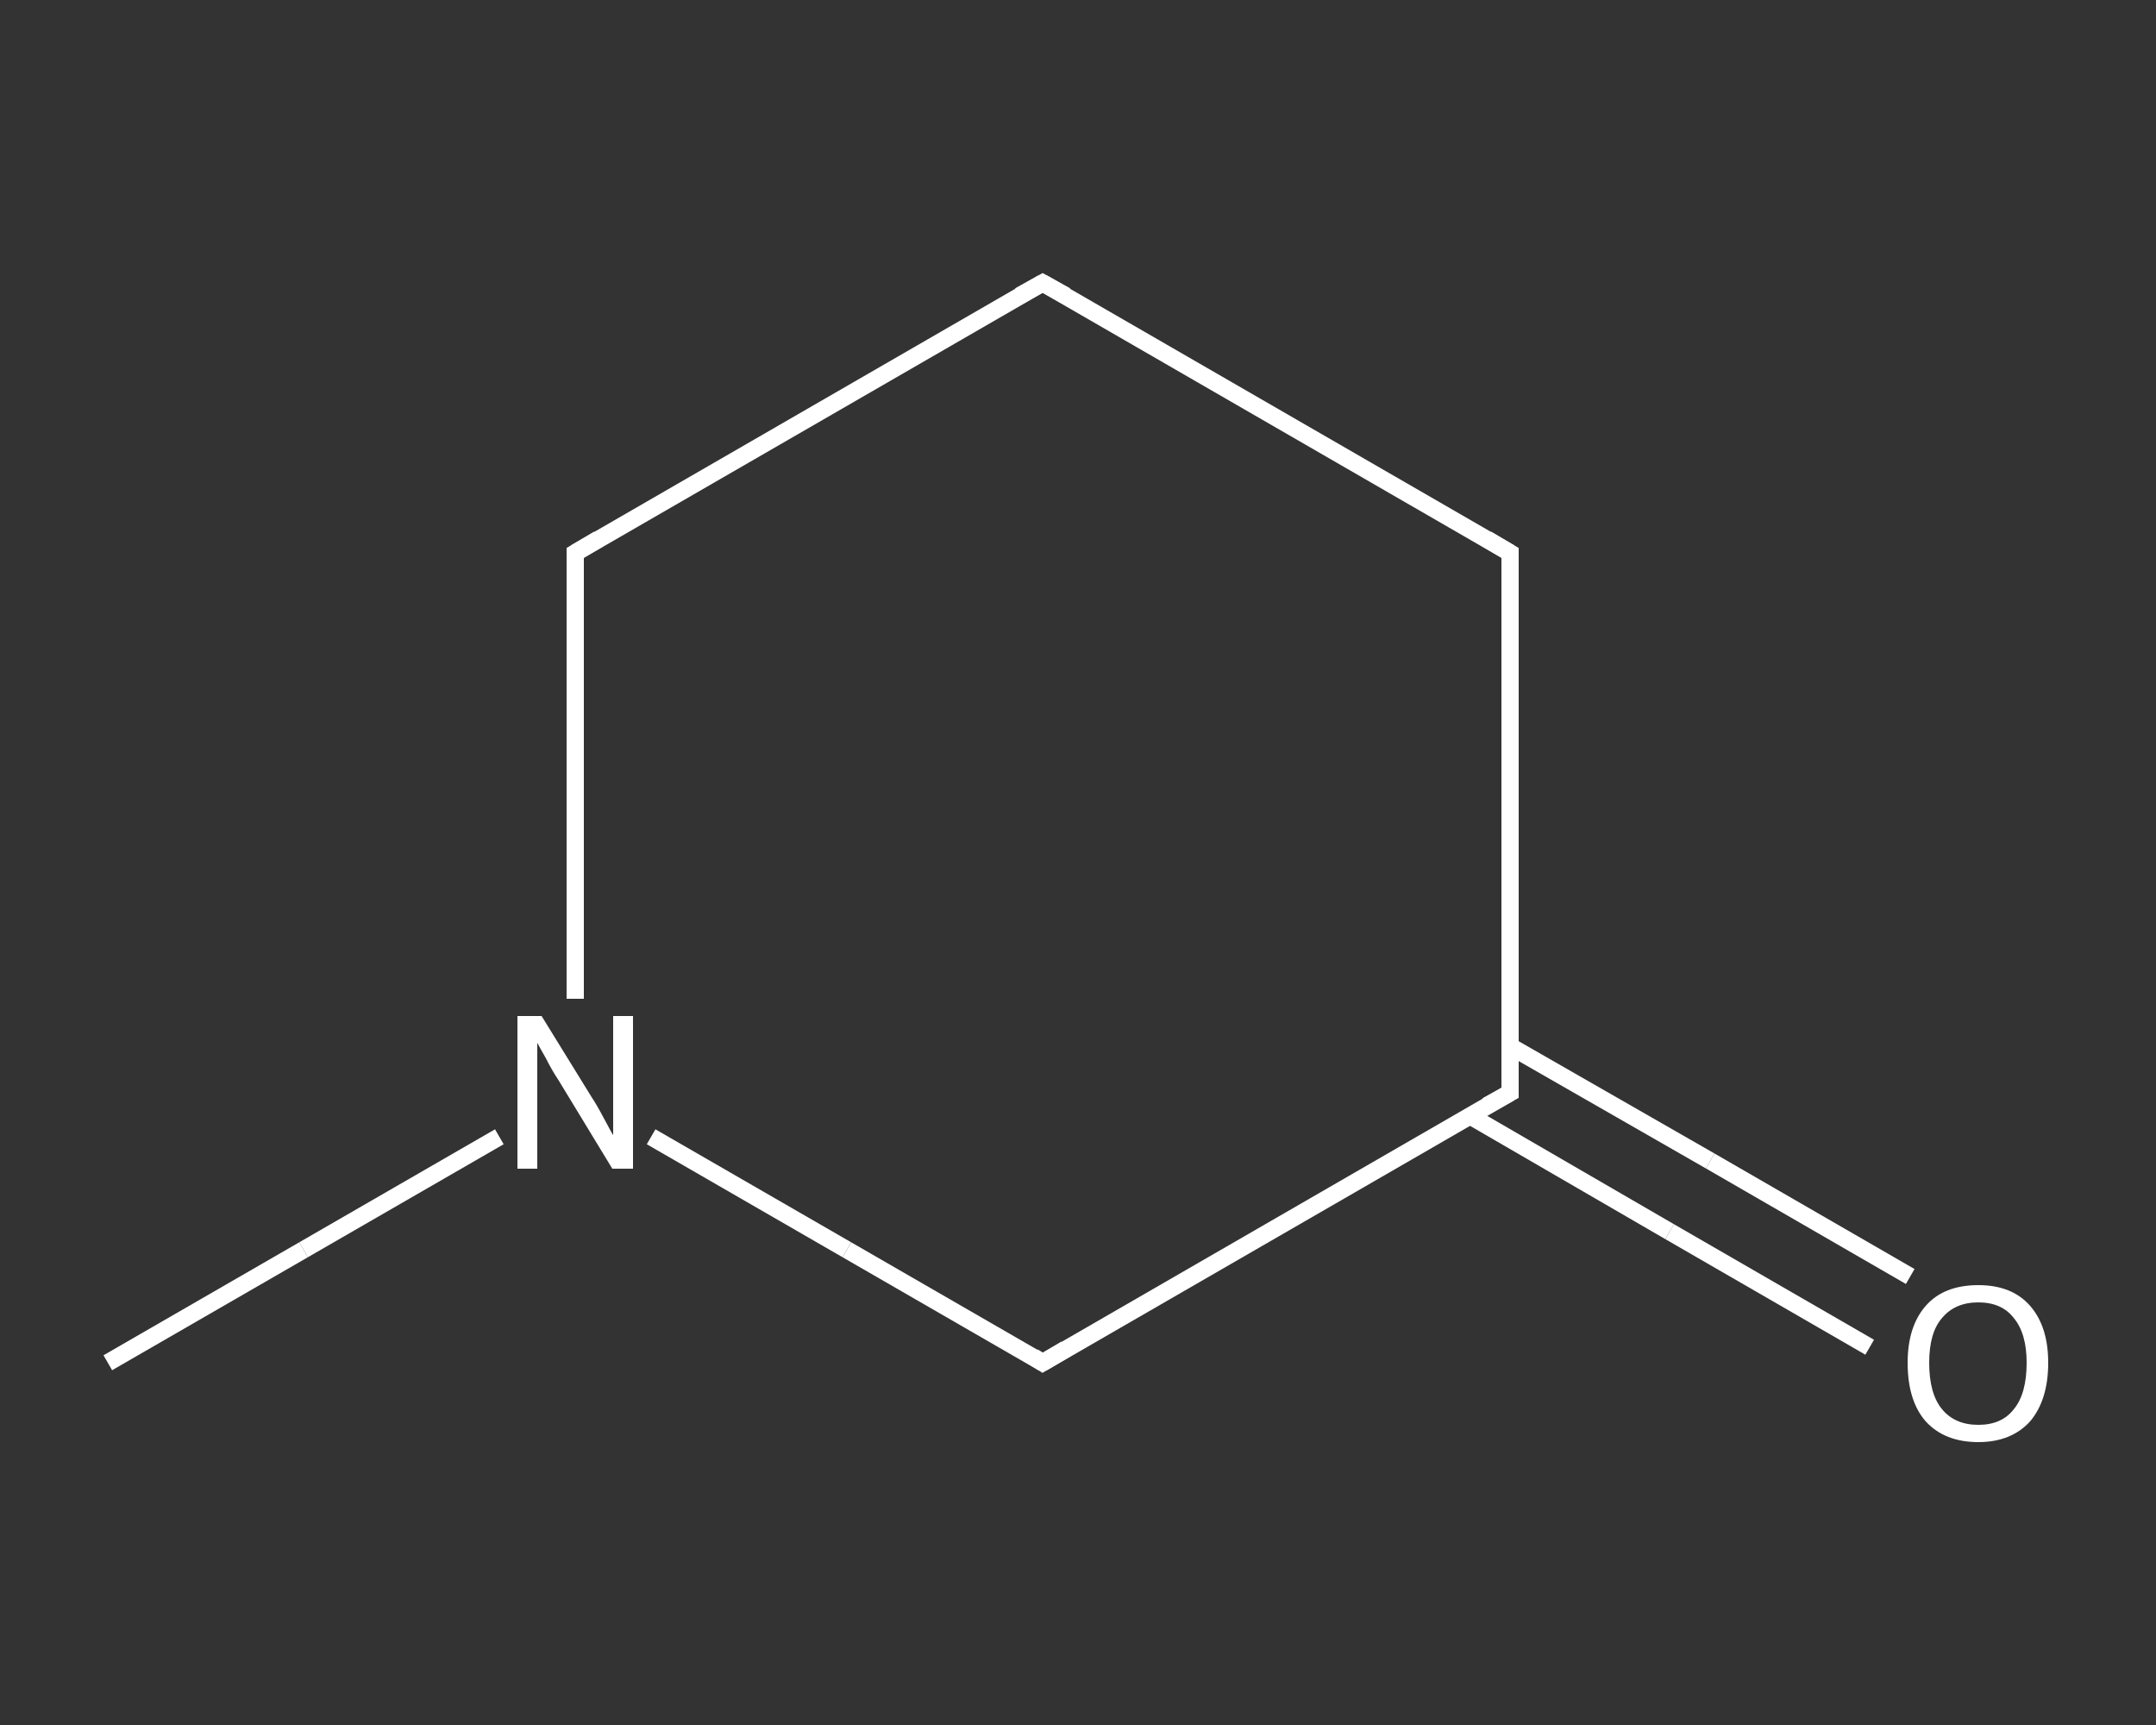 <?xml version='1.0' encoding='iso-8859-1'?>
<svg version='1.1' baseProfile='full'
              xmlns='http://www.w3.org/2000/svg'
                      xmlns:rdkit='http://www.rdkit.org/xml'
                      xmlns:xlink='http://www.w3.org/1999/xlink'
                  xml:space='preserve'
width='250px' height='200px' viewBox='0 0 250 200'>
<rect x="0" y="0" width="250" height="200" fill="#333333" stroke="none"/>
<!-- END OF HEADER -->
<rect style='opacity:1.0;fill:transparent;stroke:none' width='250.0' height='200.0' x='0.0' y='0.0'> </rect>
<path class='bond-0 atom-0 atom-1' d='M 12.5,158.0 L 35.2,144.9' style='fill:none;fill-rule:evenodd;stroke:#FFFFFF;stroke-width:2.0px;stroke-linecap:butt;stroke-linejoin:miter;stroke-opacity:1' />
<path class='bond-0 atom-0 atom-1' d='M 35.2,144.9 L 57.9,131.8' style='fill:none;fill-rule:evenodd;stroke:#FFFFFF;stroke-width:2.0px;stroke-linecap:butt;stroke-linejoin:miter;stroke-opacity:1' />
<path class='bond-1 atom-1 atom-2' d='M 66.7,115.8 L 66.7,89.9' style='fill:none;fill-rule:evenodd;stroke:#FFFFFF;stroke-width:2.0px;stroke-linecap:butt;stroke-linejoin:miter;stroke-opacity:1' />
<path class='bond-1 atom-1 atom-2' d='M 66.7,89.9 L 66.7,64.1' style='fill:none;fill-rule:evenodd;stroke:#FFFFFF;stroke-width:2.0px;stroke-linecap:butt;stroke-linejoin:miter;stroke-opacity:1' />
<path class='bond-2 atom-2 atom-3' d='M 66.7,64.1 L 120.9,32.8' style='fill:none;fill-rule:evenodd;stroke:#FFFFFF;stroke-width:2.0px;stroke-linecap:butt;stroke-linejoin:miter;stroke-opacity:1' />
<path class='bond-3 atom-3 atom-4' d='M 120.9,32.8 L 175.1,64.1' style='fill:none;fill-rule:evenodd;stroke:#FFFFFF;stroke-width:2.0px;stroke-linecap:butt;stroke-linejoin:miter;stroke-opacity:1' />
<path class='bond-4 atom-4 atom-5' d='M 175.1,64.1 L 175.1,126.7' style='fill:none;fill-rule:evenodd;stroke:#FFFFFF;stroke-width:2.0px;stroke-linecap:butt;stroke-linejoin:miter;stroke-opacity:1' />
<path class='bond-5 atom-5 atom-6' d='M 170.5,129.4 L 193.6,142.8' style='fill:none;fill-rule:evenodd;stroke:#FFFFFF;stroke-width:2.0px;stroke-linecap:butt;stroke-linejoin:miter;stroke-opacity:1' />
<path class='bond-5 atom-5 atom-6' d='M 193.6,142.8 L 216.8,156.2' style='fill:none;fill-rule:evenodd;stroke:#FFFFFF;stroke-width:2.0px;stroke-linecap:butt;stroke-linejoin:miter;stroke-opacity:1' />
<path class='bond-5 atom-5 atom-6' d='M 175.1,121.3 L 198.3,134.6' style='fill:none;fill-rule:evenodd;stroke:#FFFFFF;stroke-width:2.0px;stroke-linecap:butt;stroke-linejoin:miter;stroke-opacity:1' />
<path class='bond-5 atom-5 atom-6' d='M 198.3,134.6 L 221.5,148.0' style='fill:none;fill-rule:evenodd;stroke:#FFFFFF;stroke-width:2.0px;stroke-linecap:butt;stroke-linejoin:miter;stroke-opacity:1' />
<path class='bond-6 atom-5 atom-7' d='M 175.1,126.7 L 120.9,158.0' style='fill:none;fill-rule:evenodd;stroke:#FFFFFF;stroke-width:2.0px;stroke-linecap:butt;stroke-linejoin:miter;stroke-opacity:1' />
<path class='bond-7 atom-7 atom-1' d='M 120.9,158.0 L 98.2,144.9' style='fill:none;fill-rule:evenodd;stroke:#FFFFFF;stroke-width:2.0px;stroke-linecap:butt;stroke-linejoin:miter;stroke-opacity:1' />
<path class='bond-7 atom-7 atom-1' d='M 98.2,144.9 L 75.5,131.8' style='fill:none;fill-rule:evenodd;stroke:#FFFFFF;stroke-width:2.0px;stroke-linecap:butt;stroke-linejoin:miter;stroke-opacity:1' />
<path d='M 66.7,65.4 L 66.7,64.1 L 69.4,62.5' style='fill:none;stroke:#FFFFFF;stroke-width:2.0px;stroke-linecap:butt;stroke-linejoin:miter;stroke-opacity:1;' />
<path d='M 118.2,34.3 L 120.9,32.8 L 123.6,34.3' style='fill:none;stroke:#FFFFFF;stroke-width:2.0px;stroke-linecap:butt;stroke-linejoin:miter;stroke-opacity:1;' />
<path d='M 172.4,62.5 L 175.1,64.1 L 175.1,67.2' style='fill:none;stroke:#FFFFFF;stroke-width:2.0px;stroke-linecap:butt;stroke-linejoin:miter;stroke-opacity:1;' />
<path d='M 175.1,123.6 L 175.1,126.7 L 172.4,128.2' style='fill:none;stroke:#FFFFFF;stroke-width:2.0px;stroke-linecap:butt;stroke-linejoin:miter;stroke-opacity:1;' />
<path d='M 123.6,156.4 L 120.9,158.0 L 119.8,157.3' style='fill:none;stroke:#FFFFFF;stroke-width:2.0px;stroke-linecap:butt;stroke-linejoin:miter;stroke-opacity:1;' />
<path class='atom-1' d='M 62.8 117.8
L 68.6 127.2
Q 69.2 128.1, 70.1 129.8
Q 71.0 131.5, 71.1 131.6
L 71.1 117.8
L 73.4 117.8
L 73.4 135.5
L 71.0 135.5
L 64.8 125.3
Q 64.0 124.1, 63.3 122.7
Q 62.5 121.3, 62.3 120.9
L 62.3 135.5
L 60.0 135.5
L 60.0 117.8
L 62.8 117.8
' fill='#FFFFFF'/>
<path class='atom-6' d='M 221.2 158.0
Q 221.2 153.8, 223.3 151.4
Q 225.4 149.0, 229.4 149.0
Q 233.3 149.0, 235.4 151.4
Q 237.5 153.8, 237.5 158.0
Q 237.5 162.3, 235.4 164.8
Q 233.2 167.2, 229.4 167.2
Q 225.5 167.2, 223.3 164.8
Q 221.2 162.4, 221.2 158.0
M 229.4 165.2
Q 232.1 165.2, 233.5 163.4
Q 235.0 161.6, 235.0 158.0
Q 235.0 154.6, 233.5 152.8
Q 232.1 151.0, 229.4 151.0
Q 226.7 151.0, 225.2 152.8
Q 223.7 154.5, 223.7 158.0
Q 223.7 161.6, 225.2 163.4
Q 226.7 165.2, 229.4 165.2
' fill='#FFFFFF'/>
</svg>
